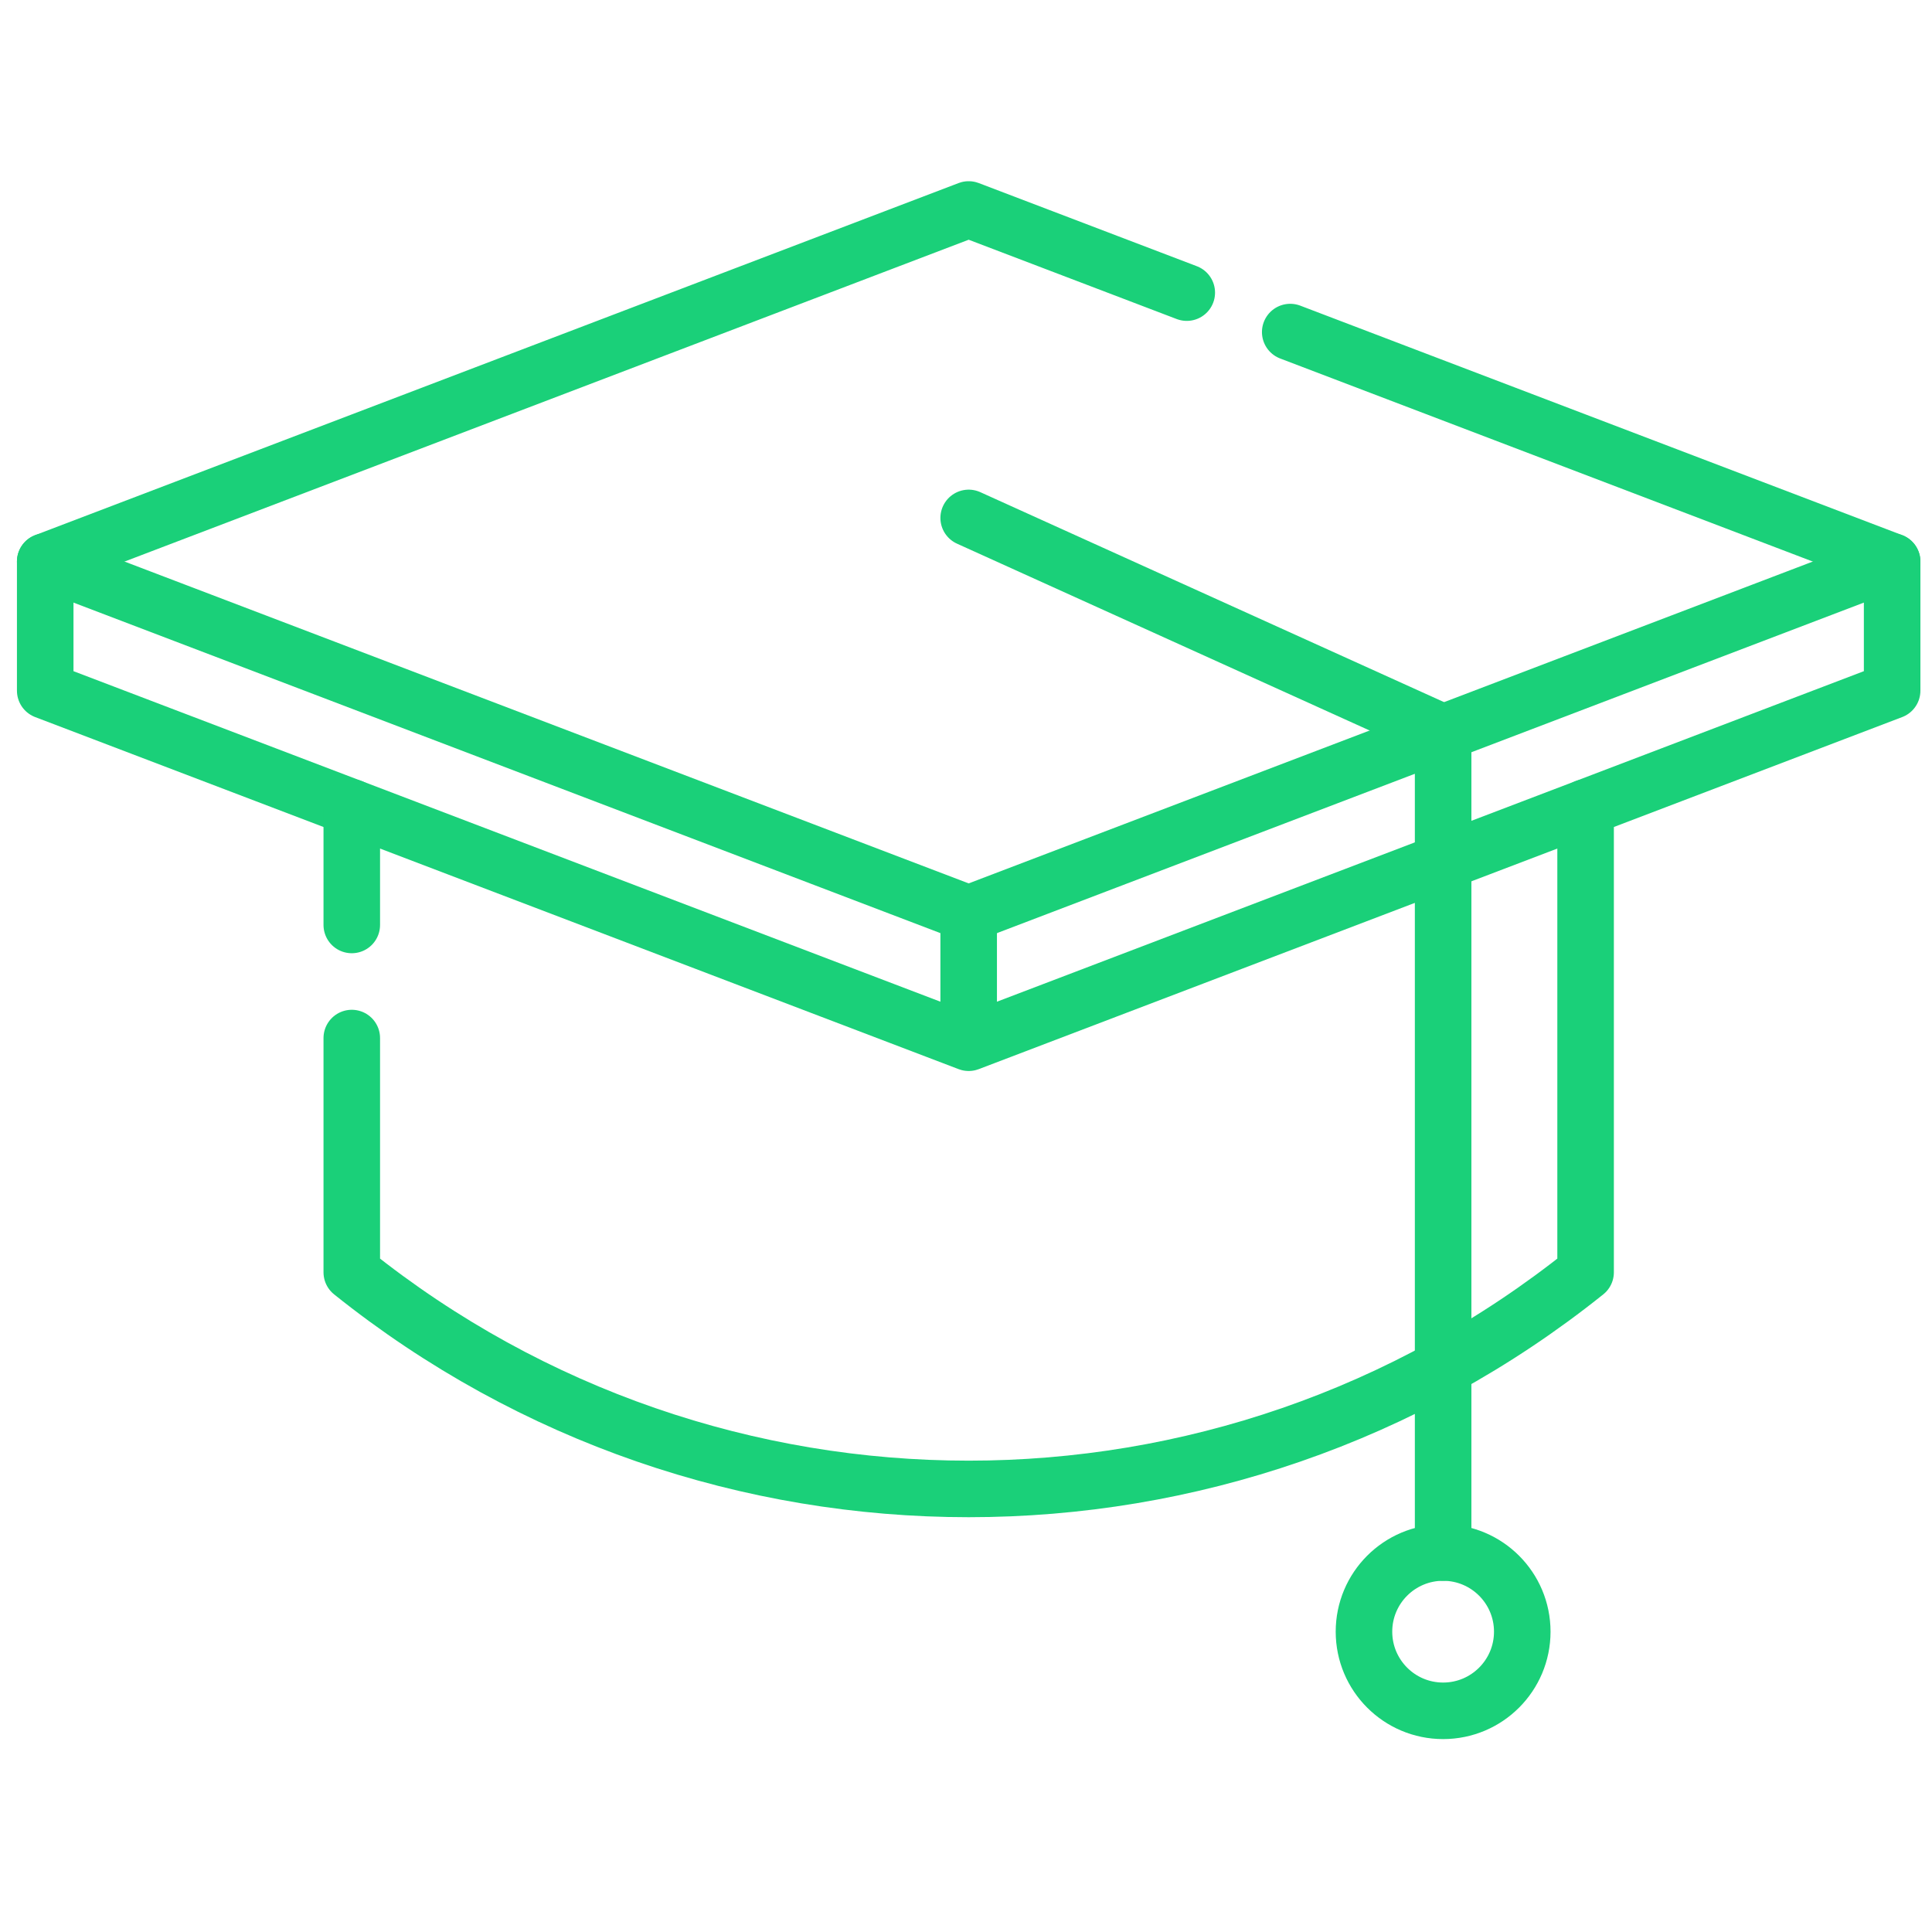 <?xml version="1.0" encoding="UTF-8"?> <svg xmlns="http://www.w3.org/2000/svg" width="597" height="597" viewBox="0 0 597 597" fill="none"> <g clip-path="url(#clip0_45_3)"> <mask id="mask0_45_3" style="mask-type:luminance" maskUnits="userSpaceOnUse" x="0" y="0" width="597" height="597"> <path d="M596.333 0H0V596.333H596.333V0Z" fill="white"></path> </mask> <g mask="url(#mask0_45_3)"> <mask id="mask1_45_3" style="mask-type:luminance" maskUnits="userSpaceOnUse" x="0" y="0" width="597" height="597"> <path d="M0 0.001H596.333V596.334H0V0.001Z" fill="white"></path> </mask> <g mask="url(#mask1_45_3)"> <path d="M13.972 173.526L299.326 282.322L584.681 173.526" stroke="#1AD079" stroke-width="17.471" stroke-miterlimit="10" stroke-linecap="round" stroke-linejoin="round"></path> <path d="M398.686 102.611L584.681 173.524V213.415L299.327 322.209L13.972 213.415V173.524L299.327 64.728L366.719 90.423" stroke="#1AD079" stroke-width="17.471" stroke-miterlimit="10" stroke-linecap="round" stroke-linejoin="round"></path> </g> <path d="M299.327 322.209V282.319" stroke="#1AD079" stroke-width="17.471" stroke-miterlimit="10" stroke-linejoin="round"></path> <path d="M108.702 285.818V249.528" stroke="#1AD079" stroke-width="17.471" stroke-miterlimit="10" stroke-linecap="round" stroke-linejoin="round"></path> <mask id="mask2_45_3" style="mask-type:luminance" maskUnits="userSpaceOnUse" x="0" y="0" width="597" height="597"> <path d="M0 0.001H596.333V596.334H0V0.001Z" fill="white"></path> </mask> <g mask="url(#mask2_45_3)"> <path d="M489.96 249.53V393.151C378.543 482.403 220.107 482.403 108.702 393.151V320.764" stroke="#1AD079" stroke-width="17.471" stroke-miterlimit="10" stroke-linecap="round" stroke-linejoin="round"></path> <path d="M299.327 160.041L445.933 226.422V479.738" stroke="#1AD079" stroke-width="17.471" stroke-miterlimit="10" stroke-linecap="round" stroke-linejoin="round"></path> <path d="M421.476 504.196C421.476 517.703 432.425 528.654 445.933 528.654C459.441 528.654 470.39 517.703 470.39 504.196C470.39 490.689 459.441 479.738 445.933 479.738C432.425 479.738 421.476 490.689 421.476 504.196Z" stroke="#1AD079" stroke-width="17.471" stroke-miterlimit="10" stroke-linecap="round" stroke-linejoin="round"></path> </g> </g> </g> <defs> <clipPath id="clip0_45_3"> <rect width="596.333" height="596.333" fill="white"></rect> </clipPath> </defs> </svg> 